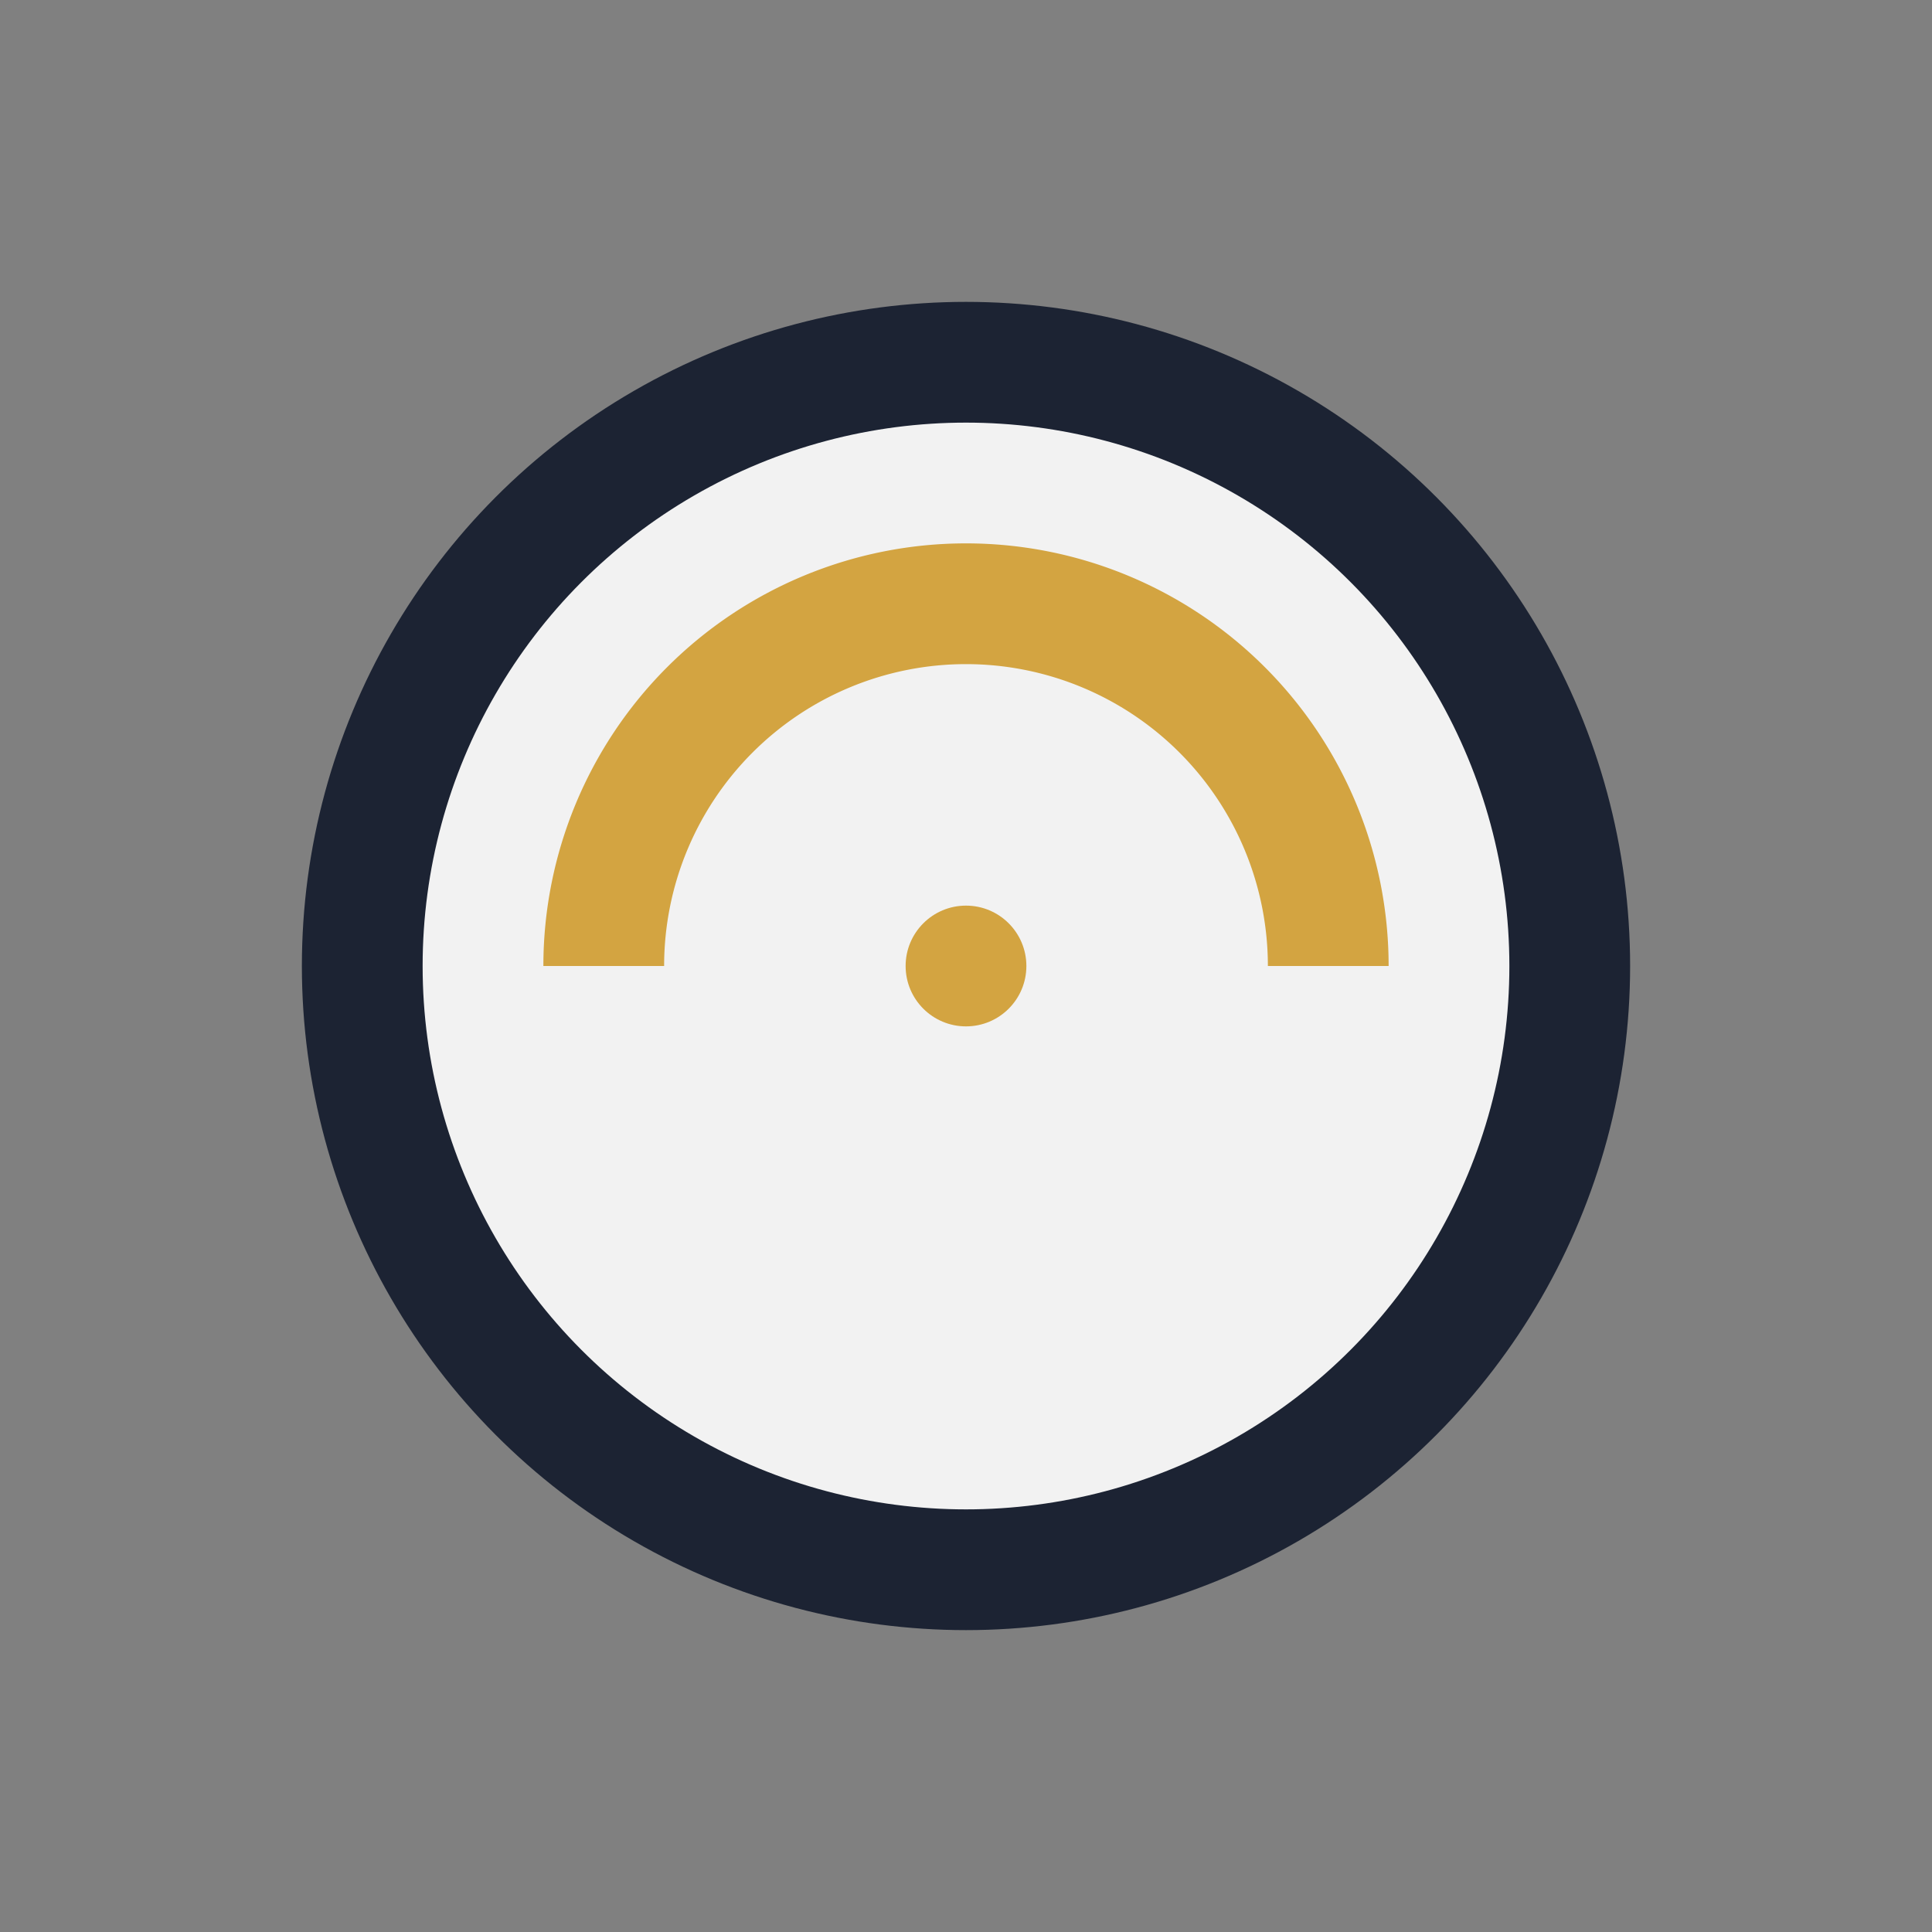 <?xml version="1.0" encoding="UTF-8"?>
<svg xmlns="http://www.w3.org/2000/svg" width="32" height="32" viewBox="0 0 32 32"><rect x="0" y="0" width="32" height="32" fill="#808080" stroke="none"/><circle cx="16" cy="16" r="10" fill="#F2F2F2" stroke="#1C2333" stroke-width="2"/><path d="M10 16a6 6 0 0 1 12 0" fill="none" stroke="#D3A441" stroke-width="2"/><circle cx="16" cy="16" r="1" fill="#D3A441"/></svg>